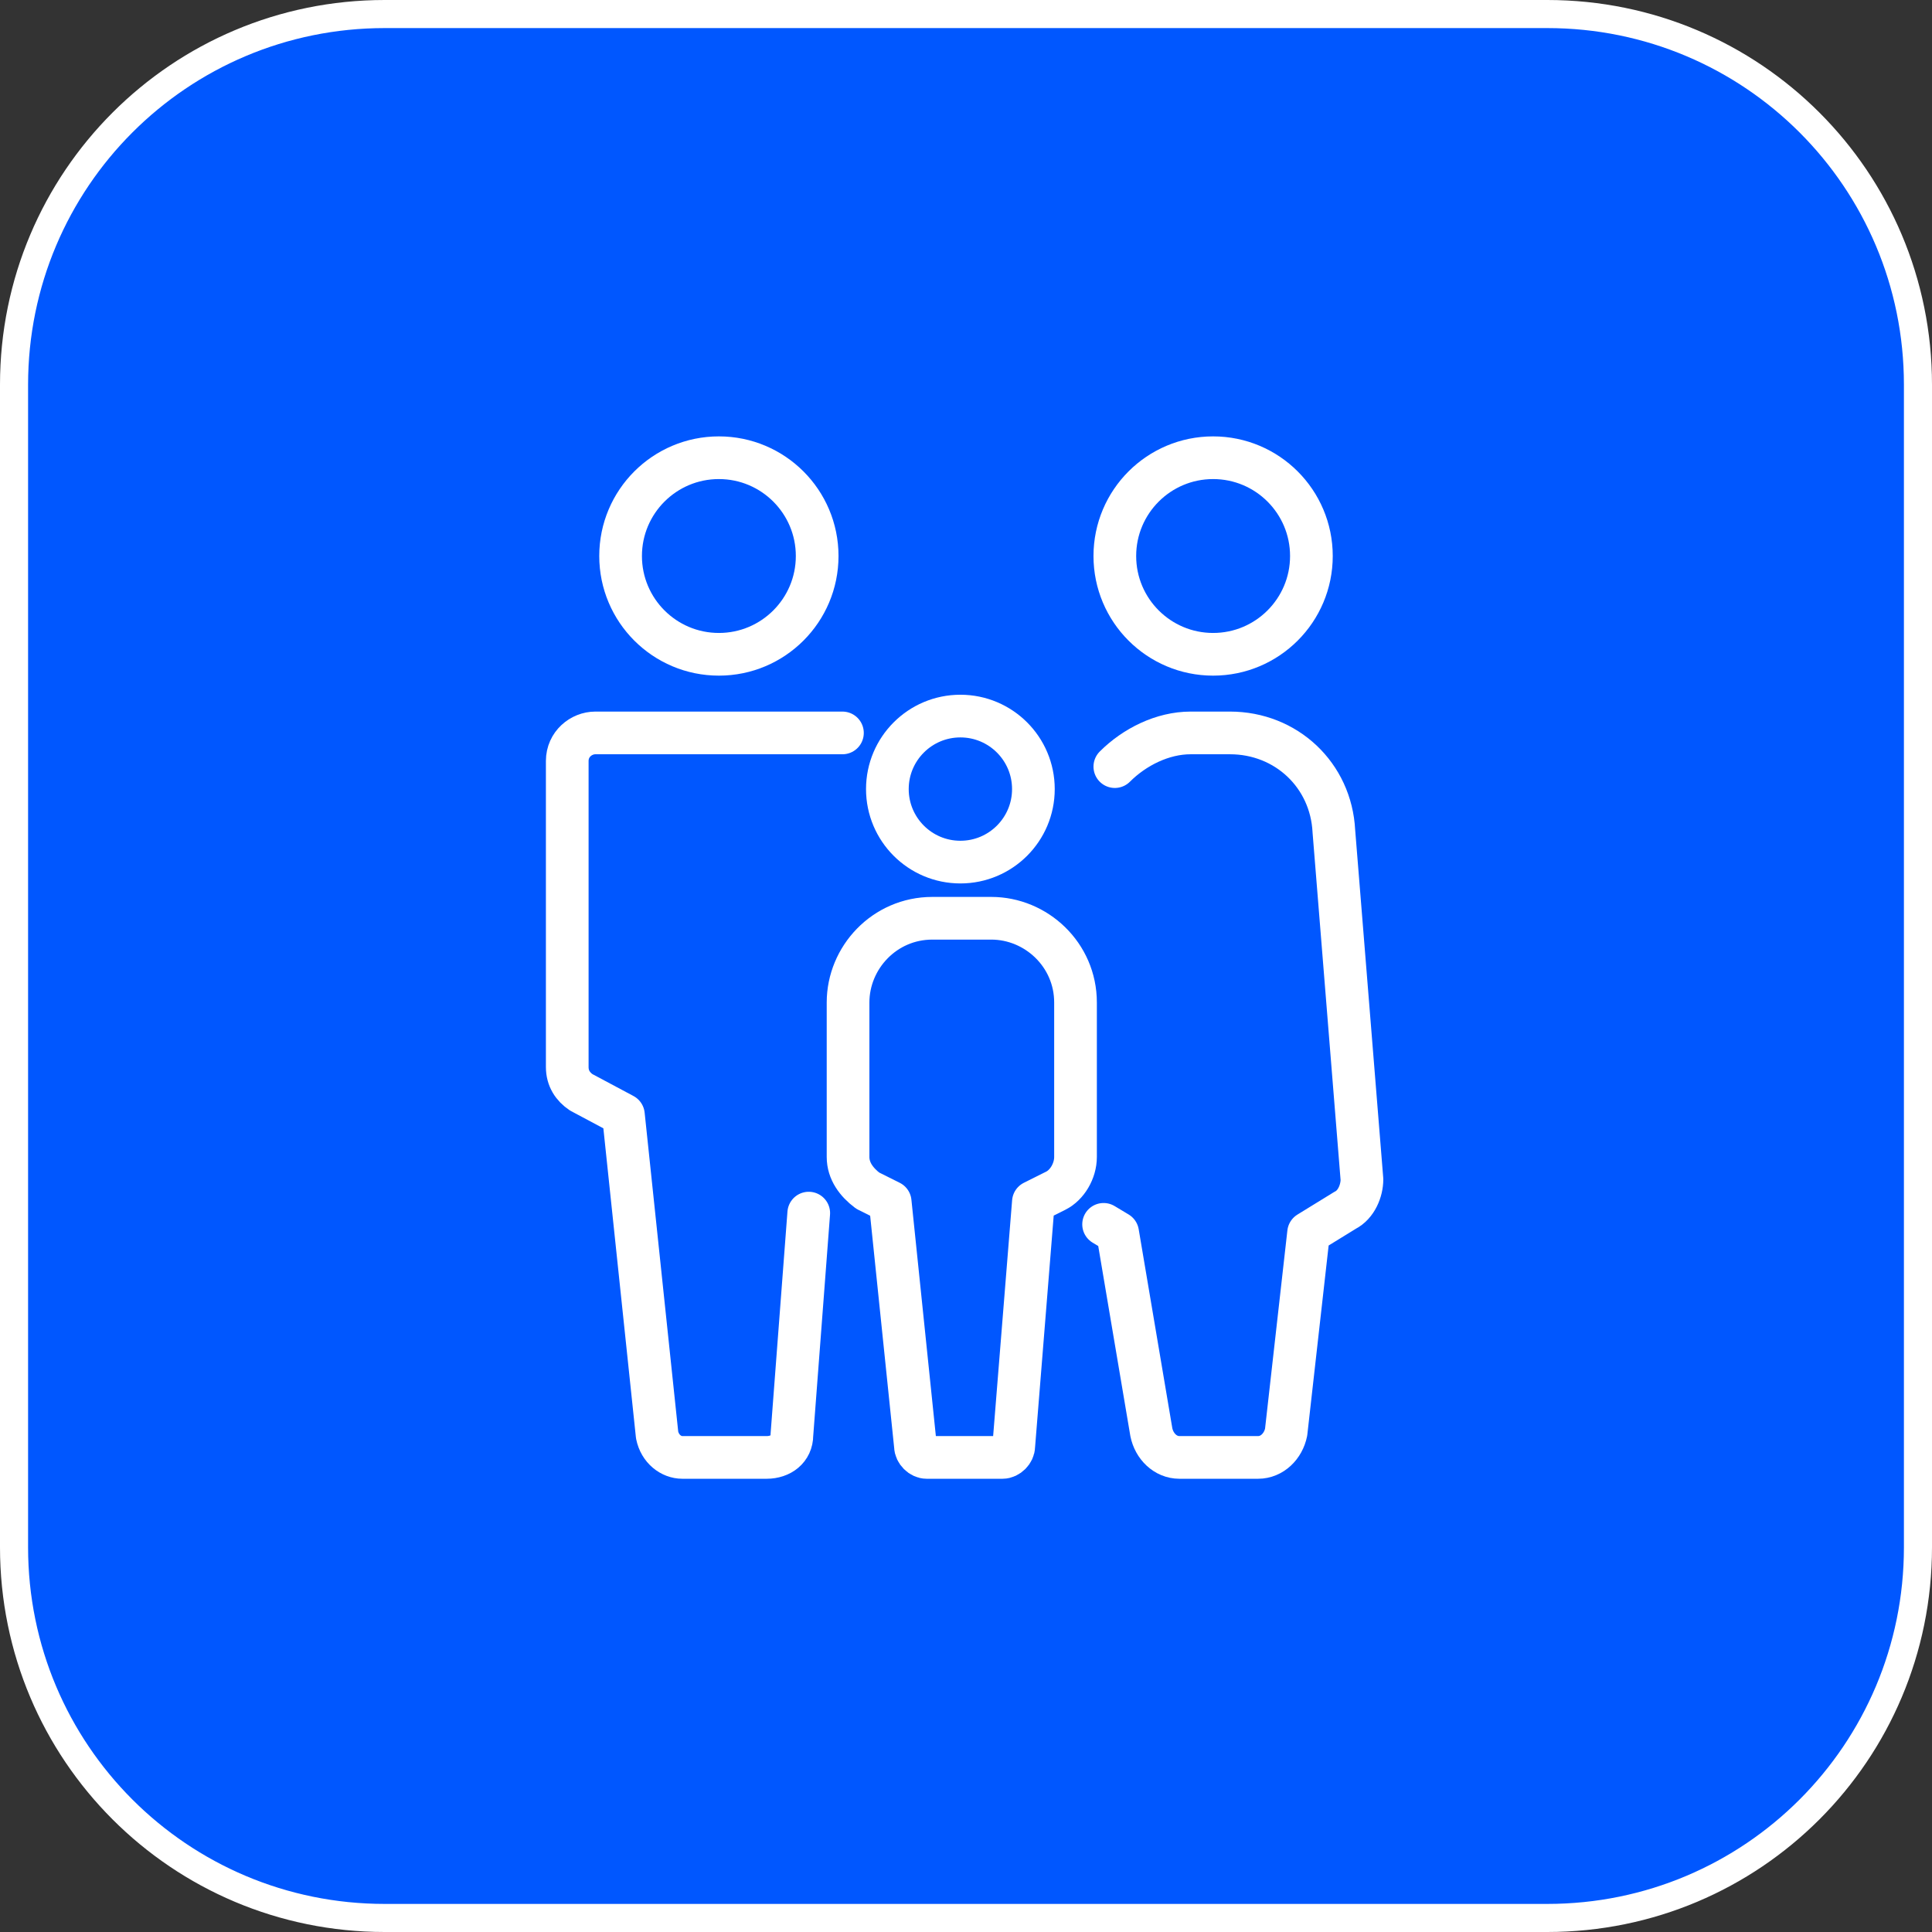 <?xml version="1.0" encoding="utf-8"?>
<!-- Generator: Adobe Illustrator 26.4.1, SVG Export Plug-In . SVG Version: 6.00 Build 0)  -->
<svg version="1.1" id="_イヤー_2" xmlns="http://www.w3.org/2000/svg" xmlns:xlink="http://www.w3.org/1999/xlink" x="0px"
	 y="0px" viewBox="0 0 68.8 68.8" style="enable-background:new 0 0 68.8 68.8;" xml:space="preserve">
<rect x="0" y="0" width="68.8" height="68.8" fill="#333333" stroke="none"/>
<style type="text/css">
	.st0{fill:#0057FF;stroke:#FFFFFF;stroke-miterlimit:10;}
	.st1{fill:none;stroke:#FFFFFF;stroke-width:1.52;stroke-linecap:round;stroke-linejoin:round;}
</style>
<g id="_イヤー_1-2">
	<path class="st0" d="M13.7,0.5h41.4c7.3,0,13.2,5.9,13.2,13.2v41.4c0,7.3-5.9,13.2-13.2,13.2H13.7c-7.3,0-13.2-5.9-13.2-13.2V13.7
		C0.5,6.4,6.4,0.5,13.7,0.5z"/>
	<g>
		<circle class="st1" cx="25.6" cy="19.8" r="3.5"/>
		<path class="st1" d="M28.8,43.2l-0.6,7.9c0,0.5-0.4,0.8-0.9,0.8h-3c-0.4,0-0.8-0.3-0.9-0.8l-1.2-11.4l-1.5-0.8
			c-0.3-0.2-0.5-0.5-0.5-0.9V27.1c0-0.6,0.5-1,1-1H30"/>
		<circle class="st1" cx="43.2" cy="19.8" r="3.5"/>
		<path class="st1" d="M39.7,27.3c0.7-0.7,1.7-1.2,2.7-1.2h1.4c2,0,3.6,1.5,3.7,3.5L48.5,42c0,0.4-0.2,0.9-0.6,1.1l-1.3,0.8L45.8,51
			c-0.1,0.5-0.5,0.9-1,0.9h-2.8c-0.5,0-0.9-0.4-1-0.9l-1.2-7.1l-0.5-0.3"/>
		<circle class="st1" cx="34.2" cy="28.1" r="2.6"/>
		<path class="st1" d="M33.2,32.7h2.1c1.6,0,3,1.3,3,3v5.5c0,0.5-0.3,1-0.7,1.2l-0.8,0.4l-0.7,8.7c0,0.2-0.2,0.4-0.4,0.4H33
			c-0.2,0-0.4-0.2-0.4-0.4l-0.9-8.7l-0.8-0.4c-0.4-0.3-0.7-0.7-0.7-1.2v-5.5C30.2,34.1,31.5,32.7,33.2,32.7L33.2,32.7z"/>
	</g>
</g>
</svg>
